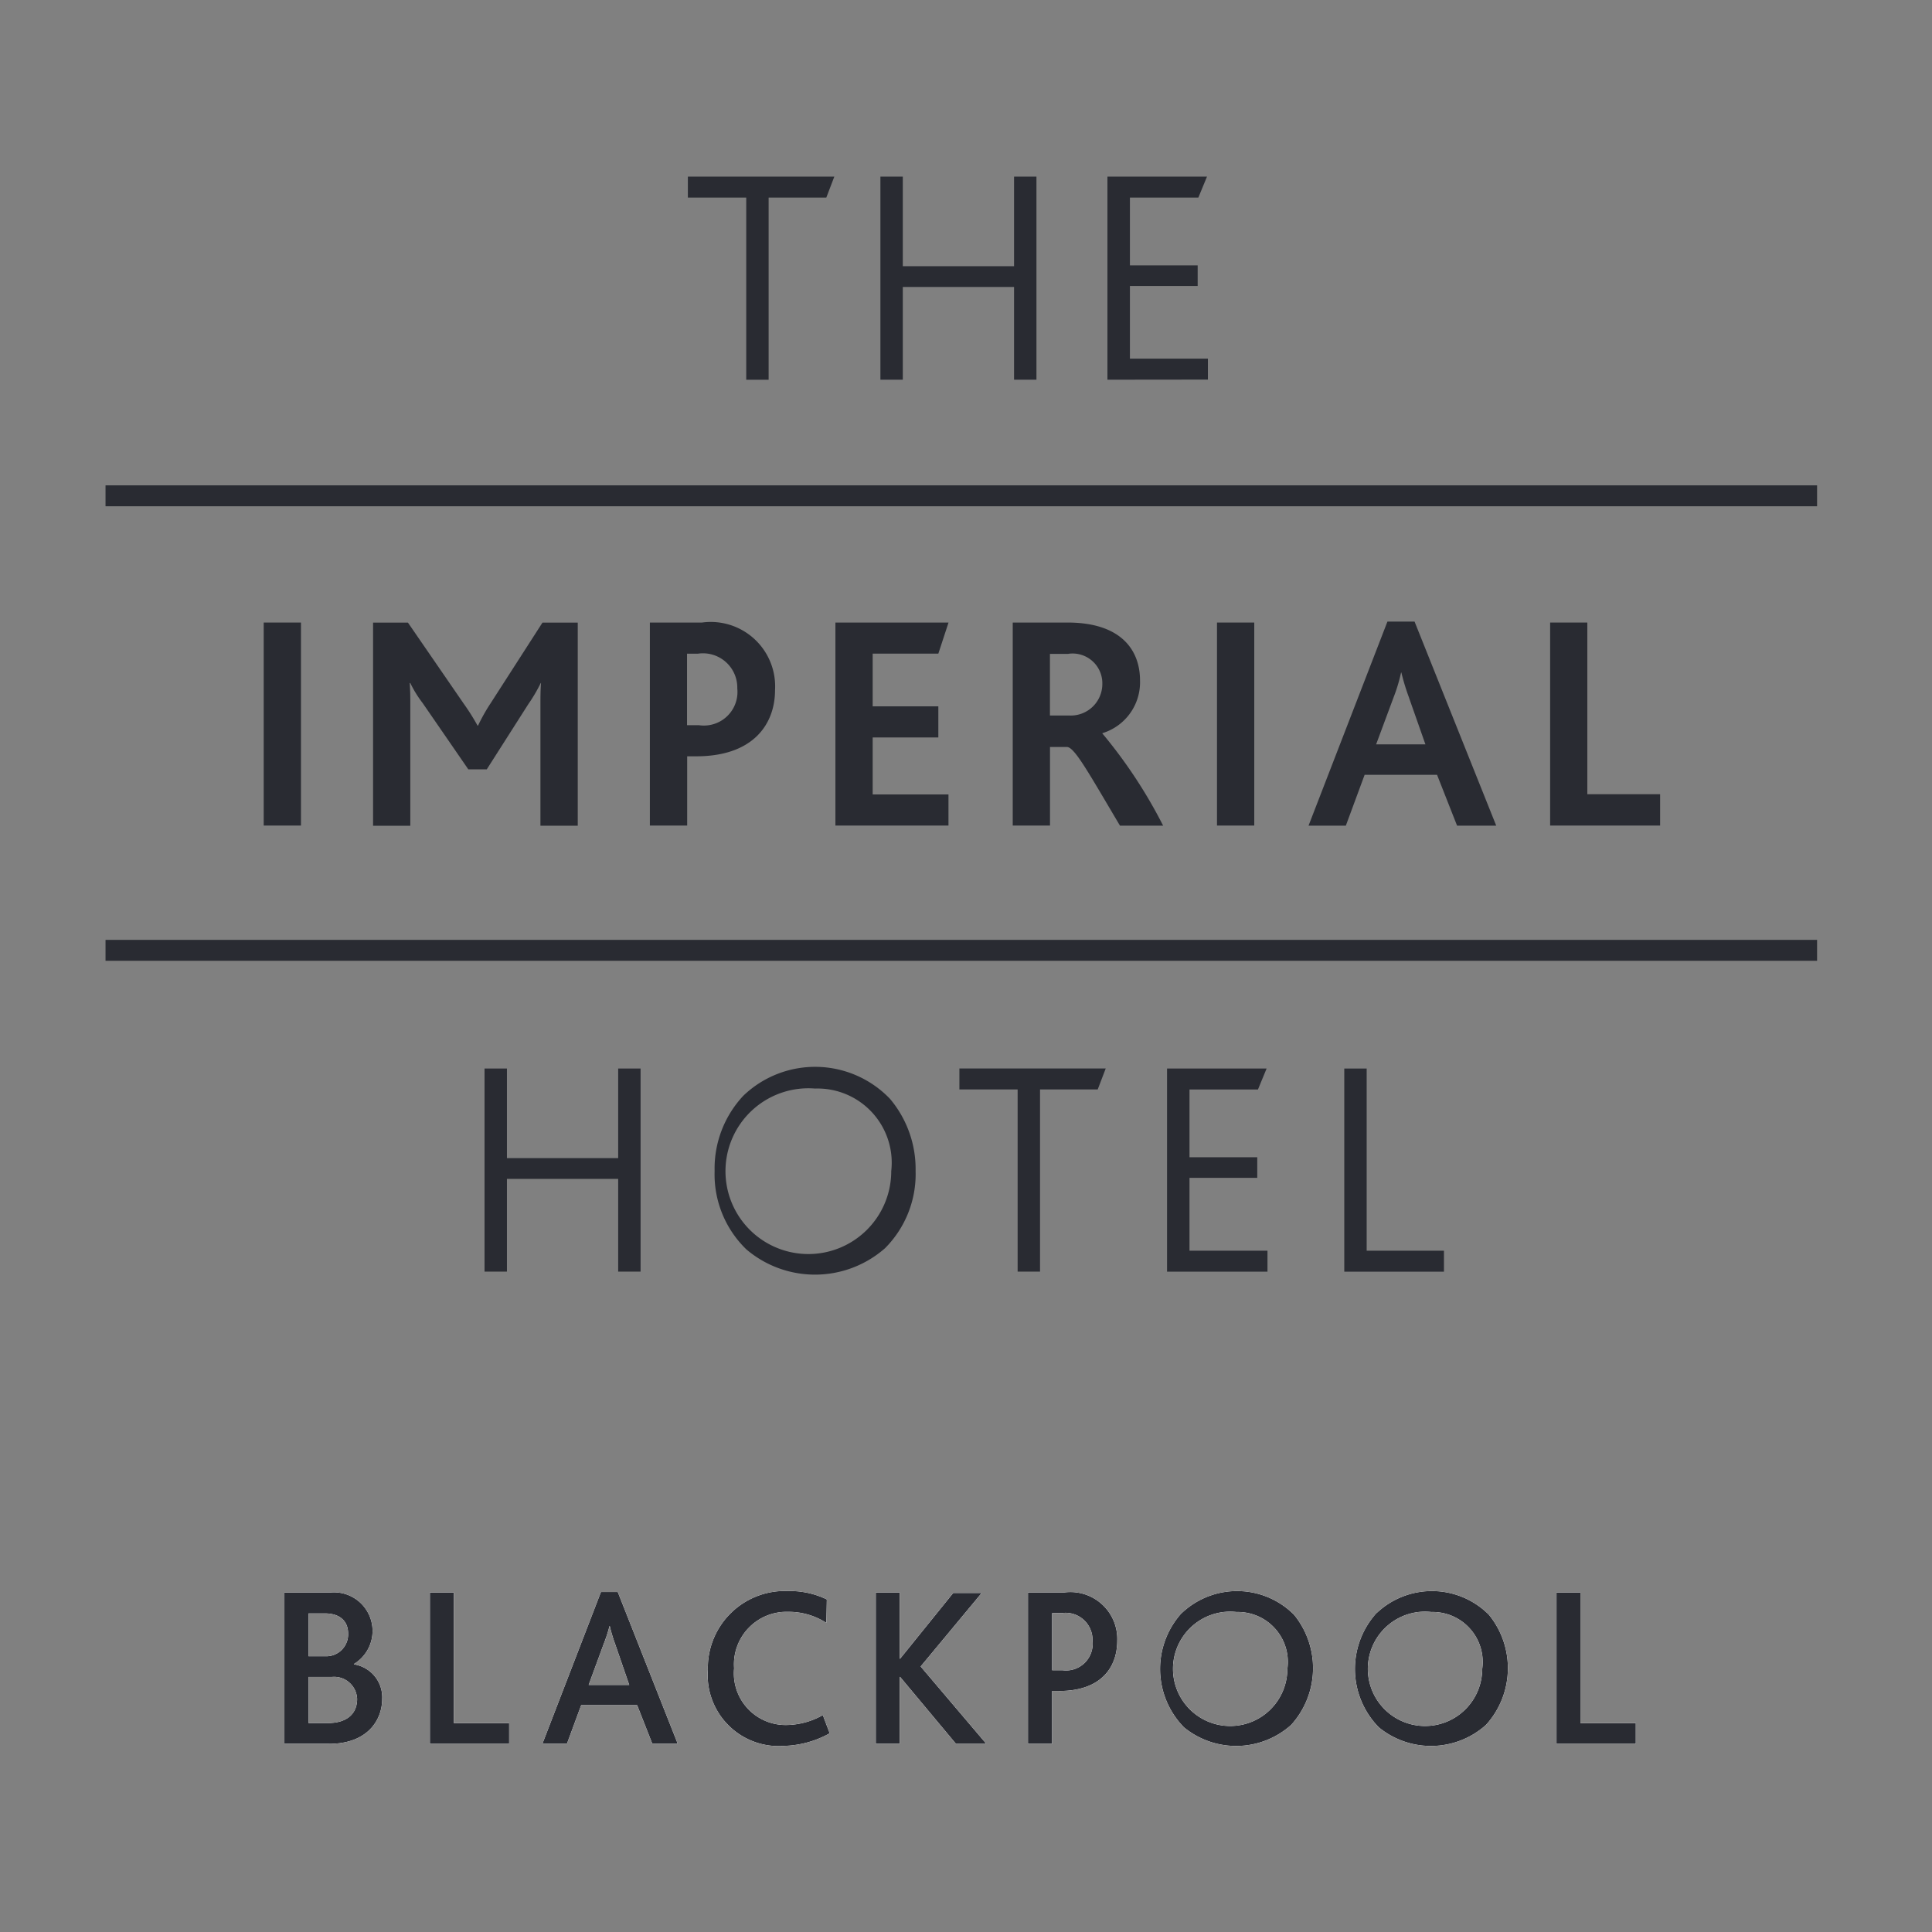 <svg xmlns="http://www.w3.org/2000/svg" xmlns:xlink="http://www.w3.org/1999/xlink" width="69" height="69" viewBox="0 0 69 69">
  <rect x="0" y="0" width="69" height="69" fill="#808080" stroke="none"/>
  <defs>
    <clipPath id="clip-path">
      <rect id="Rectangle_1" data-name="Rectangle 1" width="69" height="69"/>
    </clipPath>
  </defs>
  <g id="On_scroll" data-name="On scroll" clip-path="url(#clip-path)">
    <g id="Landing" clip-path="url(#clip-path)">
      <g id="Group_5" data-name="Group 5" transform="translate(3.769 6.308)">
        <path id="Path_1" data-name="Path 1" d="M103.214.749h-2.06V7.255h-.8V.749H98.27V0H103.5l-.286.749Z" transform="translate(-77.472)" fill="#292b32"/>
        <path id="Path_2" data-name="Path 2" d="M135.517,7.253V3.941h-3.973V7.253h-.8V0h.8V3.2h3.973V0h.8V7.253Z" transform="translate(-103.07)" fill="#292b32"/>
        <path id="Path_3" data-name="Path 3" d="M169.07,7.253V0h3.556l-.309.749h-2.444V3.17h2.42v.736h-2.42V6.5h2.785v.749Z" transform="translate(-133.288)" fill="#292b32"/>
        <path id="Path_4" data-name="Path 4" d="M26.69,82.5V75.25h1.331V82.5Z" transform="translate(-21.041 -59.324)" fill="#292b32"/>
        <path id="Path_5" data-name="Path 5" d="M51.127,82.511V78.2c0-.265,0-.5.021-.781h-.011a5.591,5.591,0,0,1-.44.749L49.211,80.5h-.66l-1.63-2.366a4.06,4.06,0,0,1-.441-.715h-.021c.021.3.021.529.021.749v4.347H45.15V75.26h1.245l2,2.906a7.811,7.811,0,0,1,.485.77H48.9a6.483,6.483,0,0,1,.451-.8L51.2,75.26H52.46v7.253H51.129Z" transform="translate(-35.595 -59.332)" fill="#292b32"/>
        <path id="Path_6" data-name="Path 6" d="M93.511,80.027h-.319V82.5H91.86V75.25h1.861a2.3,2.3,0,0,1,2.609,2.411c0,1.2-.76,2.366-2.817,2.366Zm.076-3.666h-.4v2.554h.419a1.2,1.2,0,0,0,1.376-1.31,1.226,1.226,0,0,0-1.4-1.244Z" transform="translate(-72.419 -59.324)" fill="#292b32"/>
        <path id="Path_7" data-name="Path 7" d="M123.162,82.5V75.25h4.04l-.364,1.111h-2.345v1.881h2.345v1.111h-2.345v2.036H127.2V82.5H123.16Z" transform="translate(-97.095 -59.324)" fill="#292b32"/>
        <path id="Path_8" data-name="Path 8" d="M156.918,82.5c-1.111-1.871-1.606-2.775-1.881-2.806h-.616V82.5H153.09V75.25h1.96c1.881,0,2.586.957,2.586,2.07a1.9,1.9,0,0,1-1.344,1.881v.011a17.51,17.51,0,0,1,2.169,3.291H156.92Zm-1.839-6.131h-.66v2.2h.671a1.127,1.127,0,0,0,1.2-1.124,1.063,1.063,0,0,0-1.211-1.079Z" transform="translate(-120.69 -59.324)" fill="#292b32"/>
        <path id="Path_9" data-name="Path 9" d="M187.56,82.5V75.25h1.331V82.5Z" transform="translate(-147.865 -59.324)" fill="#292b32"/>
        <path id="Path_10" data-name="Path 10" d="M208.314,82.377l-.715-1.816h-2.586l-.671,1.816H203.01l2.817-7.287h.969l2.916,7.287ZM206.6,77.81a7.9,7.9,0,0,1-.275-.9h-.011a5.839,5.839,0,0,1-.265.88l-.626,1.685h1.761l-.584-1.661Z" transform="translate(-160.045 -59.198)" fill="#292b32"/>
        <path id="Path_11" data-name="Path 11" d="M243.772,82.5V75.25H245.1v6.131h2.6V82.5h-3.93Z" transform="translate(-192.179 -59.324)" fill="#292b32"/>
        <path id="Path_12" data-name="Path 12" d="M68.717,157.763v-3.312H64.744v3.312h-.8V150.51h.8v3.2h3.973v-3.2h.8v7.253Z" transform="translate(-50.408 -118.656)" fill="#292b32"/>
        <path id="Path_13" data-name="Path 13" d="M108.862,156.713a3.784,3.784,0,0,1-4.954.044,3.725,3.725,0,0,1-1.134-2.8,3.8,3.8,0,0,1,1.024-2.686,3.7,3.7,0,0,1,5.24.11,3.889,3.889,0,0,1,.914,2.575A3.748,3.748,0,0,1,108.862,156.713Zm-2.5-5.7a2.96,2.96,0,1,0,2.72,2.95,2.65,2.65,0,0,0-2.72-2.95Z" transform="translate(-81.021 -118.444)" fill="#292b32"/>
        <path id="Path_14" data-name="Path 14" d="M149.014,151.249h-2.06v6.506h-.8v-6.506h-2.08V150.5H149.3l-.286.749Z" transform="translate(-113.579 -118.648)" fill="#292b32"/>
        <path id="Path_15" data-name="Path 15" d="M179.125,157.763V150.51h3.556l-.309.749h-2.445v2.42h2.42v.736h-2.42v2.6h2.785v.749h-3.588Z" transform="translate(-141.214 -118.656)" fill="#292b32"/>
        <path id="Path_16" data-name="Path 16" d="M209.04,157.763V150.51h.8v6.506H212.6v.749H209.04Z" transform="translate(-164.799 -118.656)" fill="#292b32"/>
        <g id="Group_1" data-name="Group 1" transform="translate(6.389 50.514)">
          <path id="Path_17" data-name="Path 17" d="M31.779,244.323H30.19v-5.4h1.64a1.378,1.378,0,0,1,.844,2.55v.017a1.189,1.189,0,0,1,1.007,1.23c0,.753-.516,1.606-1.9,1.606Zm-.729-4.656V241.2h.616a.783.783,0,0,0,.8-.811c0-.425-.271-.721-.836-.721h-.574Zm.827,2.271H31.05v1.648h.687c.7,0,1.05-.345,1.05-.861a.822.822,0,0,0-.91-.787Z" transform="translate(-30.19 -238.869)" fill="#fff"/>
          <path id="Path_18" data-name="Path 18" d="M54.74,244.323v-5.4h.853v4.664H57.57v.738H54.742Z" transform="translate(-49.544 -238.869)" fill="#fff"/>
          <path id="Path_19" data-name="Path 19" d="M77.659,244.268l-.542-1.378h-2l-.508,1.378h-.875l2.09-5.418h.6l2.14,5.418h-.9Zm-1.321-3.541a5.825,5.825,0,0,1-.2-.665h-.008a5.637,5.637,0,0,1-.214.656l-.533,1.452h1.452Z" transform="translate(-64.519 -238.814)" fill="#fff"/>
          <path id="Path_20" data-name="Path 20" d="M104.278,244.216a2.536,2.536,0,0,1-2.631-2.722,2.751,2.751,0,0,1,2.853-2.813,3.052,3.052,0,0,1,1.395.3l-.017.836a2.472,2.472,0,0,0-1.369-.394,1.877,1.877,0,0,0-1.926,2.017,1.847,1.847,0,0,0,1.869,2.026,2.685,2.685,0,0,0,1.3-.353l.245.648a3.533,3.533,0,0,1-1.721.451Z" transform="translate(-86.524 -238.68)" fill="#fff"/>
          <path id="Path_21" data-name="Path 21" d="M132.851,244.323l-1.991-2.385h-.017v2.385h-.853v-5.4h.853v2.362h.017l1.894-2.345h1.016l-2.18,2.624,2.345,2.762h-1.081Z" transform="translate(-108.869 -238.869)" fill="#fff"/>
          <path id="Path_22" data-name="Path 22" d="M156.785,242.437h-.254v1.886h-.861v-5.4h1.287a1.673,1.673,0,0,1,1.9,1.721c0,.927-.55,1.795-2.074,1.795Zm.091-2.779h-.345V241.7h.377a.952.952,0,0,0,1.067-1.05.963.963,0,0,0-1.1-.993Z" transform="translate(-129.114 -238.869)" fill="#fff"/>
          <path id="Path_23" data-name="Path 23" d="M178.752,239.477a2.871,2.871,0,0,1,4.008.057,3.019,3.019,0,0,1-.1,3.934,2.942,2.942,0,0,1-3.828.089,2.975,2.975,0,0,1-.083-4.083Zm1.96-.04a2.043,2.043,0,1,0,1.812,2.034A1.785,1.785,0,0,0,180.712,239.437Z" transform="translate(-146.704 -238.688)" fill="#fff"/>
          <path id="Path_24" data-name="Path 24" d="M211.632,239.477a2.871,2.871,0,0,1,4.008.057,3.019,3.019,0,0,1-.1,3.934,2.942,2.942,0,0,1-3.828.089,2.975,2.975,0,0,1-.083-4.083Zm1.96-.04a2.043,2.043,0,1,0,1.812,2.034A1.785,1.785,0,0,0,213.592,239.437Z" transform="translate(-172.625 -238.688)" fill="#fff"/>
          <path id="Path_25" data-name="Path 25" d="M244.86,244.323v-5.4h.853v4.664h1.977v.738h-2.827Z" transform="translate(-199.428 -238.869)" fill="#fff"/>
        </g>
        <rect id="Rectangle_1-2" data-name="Rectangle 1" width="61.127" height="0.747" transform="translate(0 11.026)" fill="#292b32"/>
        <rect id="Rectangle_2" data-name="Rectangle 2" width="61.127" height="0.747" transform="translate(0 27.259)" fill="#292b32"/>
        <g id="Group_2" data-name="Group 2" transform="translate(6.389 50.514)">
          <path id="Path_17-2" data-name="Path 17" d="M31.779,244.323H30.19v-5.4h1.64a1.378,1.378,0,0,1,.844,2.55v.017a1.189,1.189,0,0,1,1.007,1.23c0,.753-.516,1.606-1.9,1.606Zm-.729-4.656V241.2h.616a.783.783,0,0,0,.8-.811c0-.425-.271-.721-.836-.721h-.574Zm.827,2.271H31.05v1.648h.687c.7,0,1.05-.345,1.05-.861a.822.822,0,0,0-.91-.787Z" transform="translate(-30.19 -238.869)" fill="#fff"/>
          <path id="Path_18-2" data-name="Path 18" d="M54.74,244.323v-5.4h.853v4.664H57.57v.738H54.742Z" transform="translate(-49.544 -238.869)" fill="#fff"/>
          <path id="Path_19-2" data-name="Path 19" d="M77.659,244.268l-.542-1.378h-2l-.508,1.378h-.875l2.09-5.418h.6l2.14,5.418h-.9Zm-1.321-3.541a5.825,5.825,0,0,1-.2-.665h-.008a5.637,5.637,0,0,1-.214.656l-.533,1.452h1.452Z" transform="translate(-64.519 -238.814)" fill="#fff"/>
          <path id="Path_20-2" data-name="Path 20" d="M104.278,244.216a2.536,2.536,0,0,1-2.631-2.722,2.751,2.751,0,0,1,2.853-2.813,3.052,3.052,0,0,1,1.395.3l-.017.836a2.472,2.472,0,0,0-1.369-.394,1.877,1.877,0,0,0-1.926,2.017,1.847,1.847,0,0,0,1.869,2.026,2.685,2.685,0,0,0,1.3-.353l.245.648a3.533,3.533,0,0,1-1.721.451Z" transform="translate(-86.524 -238.68)" fill="#fff"/>
          <path id="Path_21-2" data-name="Path 21" d="M132.851,244.323l-1.991-2.385h-.017v2.385h-.853v-5.4h.853v2.362h.017l1.894-2.345h1.016l-2.18,2.624,2.345,2.762h-1.081Z" transform="translate(-108.869 -238.869)" fill="#fff"/>
          <path id="Path_22-2" data-name="Path 22" d="M156.785,242.437h-.254v1.886h-.861v-5.4h1.287a1.673,1.673,0,0,1,1.9,1.721c0,.927-.55,1.795-2.074,1.795Zm.091-2.779h-.345V241.7h.377a.952.952,0,0,0,1.067-1.05.963.963,0,0,0-1.1-.993Z" transform="translate(-129.114 -238.869)" fill="#fff"/>
          <path id="Path_23-2" data-name="Path 23" d="M178.752,239.477a2.871,2.871,0,0,1,4.008.057,3.019,3.019,0,0,1-.1,3.934,2.942,2.942,0,0,1-3.828.089,2.975,2.975,0,0,1-.083-4.083Zm1.96-.04a2.043,2.043,0,1,0,1.812,2.034A1.785,1.785,0,0,0,180.712,239.437Z" transform="translate(-146.704 -238.688)" fill="#fff"/>
          <path id="Path_24-2" data-name="Path 24" d="M211.632,239.477a2.871,2.871,0,0,1,4.008.057,3.019,3.019,0,0,1-.1,3.934,2.942,2.942,0,0,1-3.828.089,2.975,2.975,0,0,1-.083-4.083Zm1.96-.04a2.043,2.043,0,1,0,1.812,2.034A1.785,1.785,0,0,0,213.592,239.437Z" transform="translate(-172.625 -238.688)" fill="#fff"/>
          <path id="Path_25-2" data-name="Path 25" d="M244.86,244.323v-5.4h.853v4.664h1.977v.738h-2.827Z" transform="translate(-199.428 -238.869)" fill="#fff"/>
        </g>
        <g id="Group_3" data-name="Group 3" transform="translate(6.389 50.514)">
          <path id="Path_17-3" data-name="Path 17" d="M31.779,244.323H30.19v-5.4h1.64a1.378,1.378,0,0,1,.844,2.55v.017a1.189,1.189,0,0,1,1.007,1.23c0,.753-.516,1.606-1.9,1.606Zm-.729-4.656V241.2h.616a.783.783,0,0,0,.8-.811c0-.425-.271-.721-.836-.721h-.574Zm.827,2.271H31.05v1.648h.687c.7,0,1.05-.345,1.05-.861a.822.822,0,0,0-.91-.787Z" transform="translate(-30.19 -238.869)" fill="#292b32"/>
          <path id="Path_18-3" data-name="Path 18" d="M54.74,244.323v-5.4h.853v4.664H57.57v.738H54.742Z" transform="translate(-49.544 -238.869)" fill="#292b32"/>
          <path id="Path_19-3" data-name="Path 19" d="M77.659,244.268l-.542-1.378h-2l-.508,1.378h-.875l2.09-5.418h.6l2.14,5.418h-.9Zm-1.321-3.541a5.825,5.825,0,0,1-.2-.665h-.008a5.637,5.637,0,0,1-.214.656l-.533,1.452h1.452Z" transform="translate(-64.519 -238.814)" fill="#292b32"/>
          <path id="Path_20-3" data-name="Path 20" d="M104.278,244.216a2.536,2.536,0,0,1-2.631-2.722,2.751,2.751,0,0,1,2.853-2.813,3.052,3.052,0,0,1,1.395.3l-.017.836a2.472,2.472,0,0,0-1.369-.394,1.877,1.877,0,0,0-1.926,2.017,1.847,1.847,0,0,0,1.869,2.026,2.685,2.685,0,0,0,1.3-.353l.245.648a3.533,3.533,0,0,1-1.721.451Z" transform="translate(-86.524 -238.68)" fill="#292b32"/>
          <path id="Path_21-3" data-name="Path 21" d="M132.851,244.323l-1.991-2.385h-.017v2.385h-.853v-5.4h.853v2.362h.017l1.894-2.345h1.016l-2.18,2.624,2.345,2.762h-1.081Z" transform="translate(-108.869 -238.869)" fill="#292b32"/>
          <path id="Path_22-3" data-name="Path 22" d="M156.785,242.437h-.254v1.886h-.861v-5.4h1.287a1.673,1.673,0,0,1,1.9,1.721c0,.927-.55,1.795-2.074,1.795Zm.091-2.779h-.345V241.7h.377a.952.952,0,0,0,1.067-1.05.963.963,0,0,0-1.1-.993Z" transform="translate(-129.114 -238.869)" fill="#292b32"/>
          <path id="Path_23-3" data-name="Path 23" d="M178.752,239.477a2.871,2.871,0,0,1,4.008.057,3.019,3.019,0,0,1-.1,3.934,2.942,2.942,0,0,1-3.828.089,2.975,2.975,0,0,1-.083-4.083Zm1.96-.04a2.043,2.043,0,1,0,1.812,2.034A1.785,1.785,0,0,0,180.712,239.437Z" transform="translate(-146.704 -238.688)" fill="#292b32"/>
          <path id="Path_24-3" data-name="Path 24" d="M211.632,239.477a2.871,2.871,0,0,1,4.008.057,3.019,3.019,0,0,1-.1,3.934,2.942,2.942,0,0,1-3.828.089,2.975,2.975,0,0,1-.083-4.083Zm1.96-.04a2.043,2.043,0,1,0,1.812,2.034A1.785,1.785,0,0,0,213.592,239.437Z" transform="translate(-172.625 -238.688)" fill="#292b32"/>
          <path id="Path_25-3" data-name="Path 25" d="M244.86,244.323v-5.4h.853v4.664h1.977v.738h-2.827Z" transform="translate(-199.428 -238.869)" fill="#292b32"/>
        </g>
      </g>
    </g>
  </g>
</svg>
